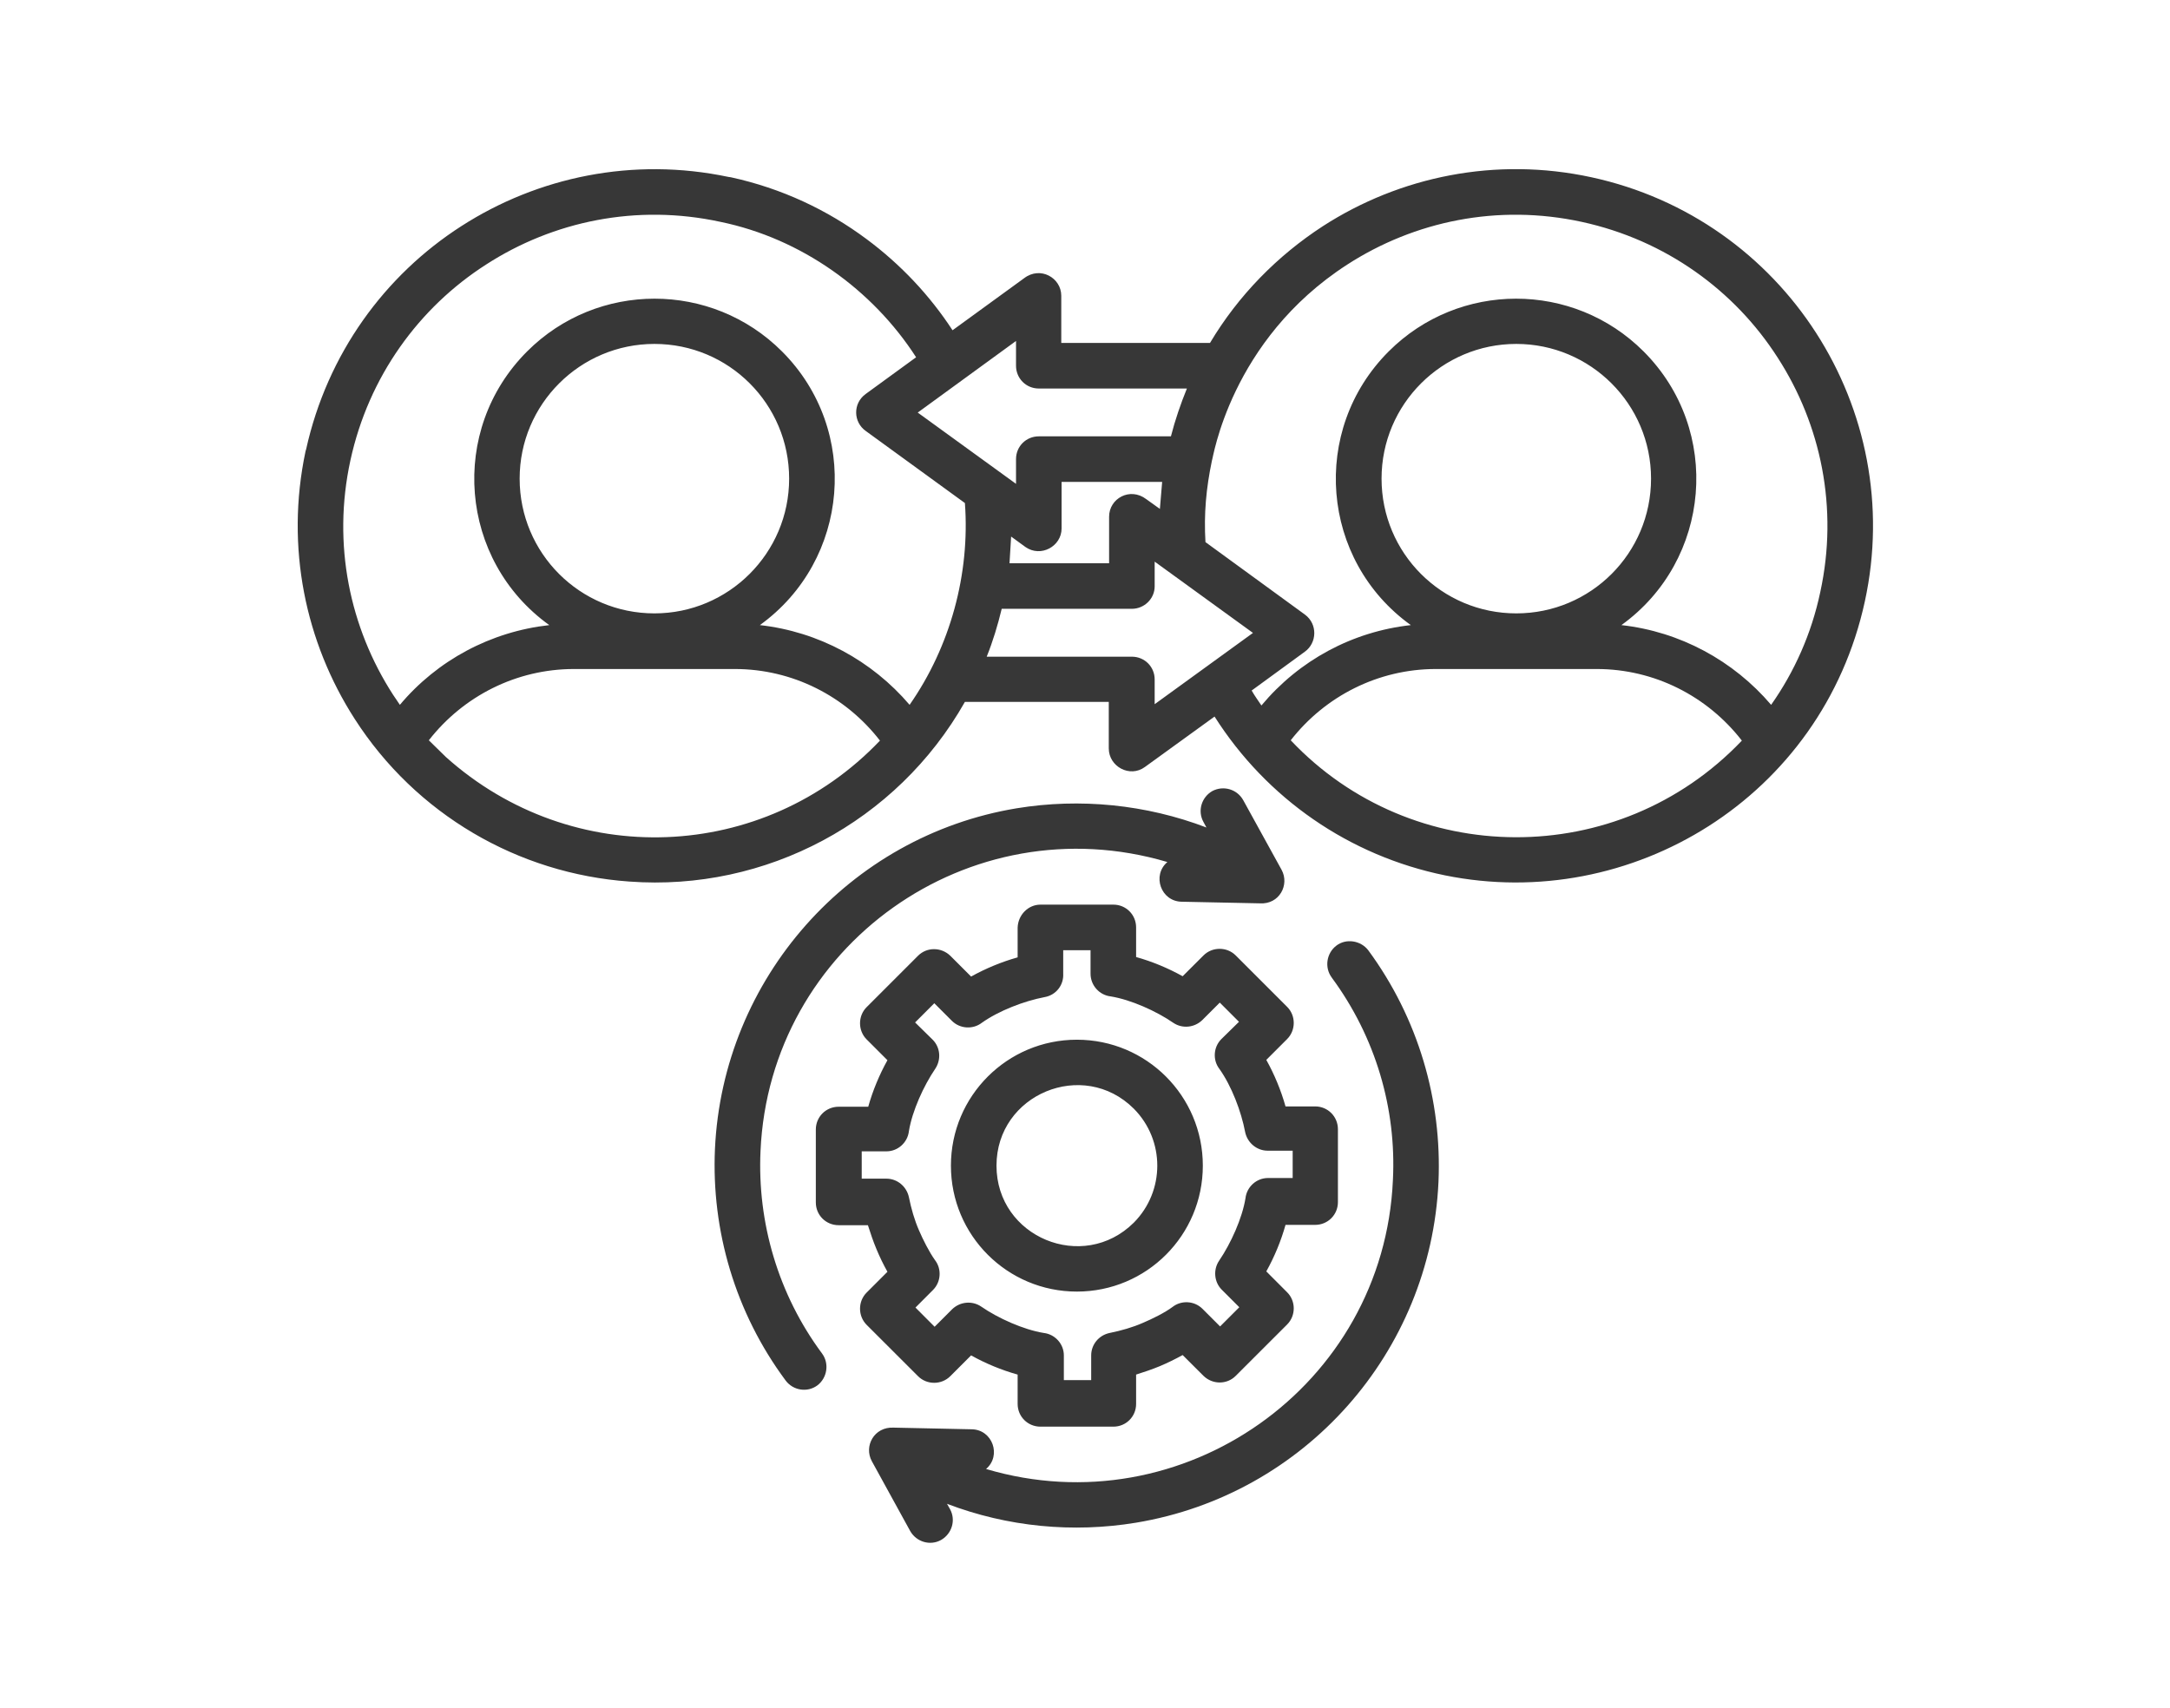 <svg width="47" height="37" viewBox="0 0 47 37" fill="none" xmlns="http://www.w3.org/2000/svg">
<g clip-path="url(#clip0_37_1186)">
<path d="M25.707 8.416H22.499C22.224 8.416 22.006 8.197 22.006 7.922V7.386L19.877 8.937L22.006 10.481V9.945C22.006 9.67 22.224 9.452 22.499 9.452H25.361C25.453 9.092 25.573 8.747 25.707 8.416ZM22.993 7.429H26.207C26.821 6.399 27.667 5.539 28.654 4.898C30.317 3.826 32.39 3.389 34.47 3.84C36.556 4.292 38.262 5.546 39.334 7.21C40.406 8.874 40.843 10.946 40.391 13.026C39.468 17.277 35.323 19.78 31.298 18.962C29.225 18.539 27.434 17.298 26.306 15.522L24.798 16.614C24.473 16.854 24.015 16.607 24.015 16.212V15.204H20.899C19.426 17.806 16.585 19.314 13.631 19.096C11.22 18.927 9.006 17.637 7.681 15.571C6.616 13.914 6.179 11.856 6.616 9.783C6.623 9.762 6.623 9.748 6.63 9.734C7.089 7.661 8.336 5.962 9.993 4.898C11.65 3.833 13.708 3.396 15.781 3.833C15.802 3.833 15.816 3.84 15.83 3.84C16.93 4.08 17.917 4.545 18.77 5.18C19.51 5.73 20.138 6.399 20.631 7.154L22.182 6.026C22.534 5.758 22.986 6.019 22.986 6.406V7.428L22.993 7.429ZM26.25 9.974C26.123 10.58 26.073 11.13 26.109 11.743L28.266 13.315C28.541 13.52 28.527 13.928 28.259 14.119L27.11 14.958C27.173 15.071 27.251 15.176 27.321 15.282C28.139 14.302 29.288 13.682 30.557 13.541C28.604 12.138 28.372 9.318 30.078 7.612C31.601 6.089 34.075 6.089 35.598 7.612C37.304 9.318 37.064 12.138 35.118 13.541C36.387 13.682 37.543 14.309 38.361 15.268C38.862 14.556 39.235 13.731 39.426 12.822C39.821 11.003 39.44 9.198 38.502 7.746C37.572 6.294 36.077 5.201 34.258 4.806C32.439 4.411 30.635 4.792 29.182 5.73C26.637 7.372 26.271 9.953 26.25 9.974L26.25 9.974ZM25.171 10.439H22.993V11.447C22.993 11.835 22.542 12.082 22.21 11.849L21.9 11.623L21.865 12.201H24.022V11.193C24.022 10.798 24.473 10.545 24.826 10.812L25.122 11.024L25.171 10.439ZM20.899 10.897L18.756 9.339C18.481 9.149 18.467 8.74 18.749 8.535L19.842 7.739C18.897 6.272 17.353 5.166 15.605 4.806C13.786 4.411 11.981 4.792 10.529 5.73C9.077 6.66 7.984 8.155 7.589 9.974C7.194 11.792 7.575 13.597 8.513 15.049C8.562 15.12 8.611 15.197 8.661 15.268C9.472 14.302 10.628 13.682 11.897 13.541C9.944 12.138 9.711 9.318 11.417 7.612C12.94 6.089 15.414 6.089 16.937 7.612C18.643 9.318 18.404 12.138 16.458 13.541C17.727 13.682 18.883 14.309 19.701 15.268C20.582 14.006 21.012 12.434 20.899 10.897ZM24.515 13.188H21.696C21.611 13.541 21.505 13.893 21.371 14.225H24.515C24.791 14.225 25.009 14.443 25.009 14.718V15.254L27.138 13.71L25.009 12.166V12.702C25.009 12.97 24.783 13.188 24.515 13.188ZM28.844 21.175C28.682 20.957 28.731 20.647 28.943 20.485C29.154 20.322 29.471 20.372 29.634 20.583C30.719 22.057 31.234 23.833 31.156 25.603C30.987 29.297 28.259 32.377 24.607 32.984C23.239 33.21 21.823 33.076 20.511 32.575L20.575 32.688C20.709 32.928 20.617 33.224 20.384 33.358C20.145 33.492 19.849 33.4 19.715 33.167L18.883 31.652C18.706 31.327 18.932 30.904 19.355 30.925L21.047 30.961C21.498 30.968 21.696 31.532 21.357 31.821C25.608 33.083 29.972 30.03 30.169 25.561C30.247 24.017 29.796 22.466 28.844 21.176L28.844 21.175ZM26.066 17.806C25.933 17.566 26.024 17.27 26.257 17.136C26.497 17.009 26.793 17.094 26.927 17.333L27.758 18.842C27.935 19.166 27.709 19.596 27.286 19.568L25.594 19.533C25.143 19.526 24.946 18.962 25.284 18.673C20.998 17.404 16.669 20.485 16.472 24.933C16.401 26.477 16.852 28.035 17.804 29.318C17.966 29.536 17.917 29.846 17.705 30.009C17.487 30.171 17.177 30.122 17.015 29.903C15.922 28.43 15.407 26.653 15.485 24.891C15.654 21.197 18.389 18.109 22.02 17.509C23.395 17.284 24.819 17.425 26.13 17.925L26.066 17.806ZM23.324 22.522C24.833 22.522 26.052 23.742 26.052 25.25C26.052 26.759 24.833 27.978 23.324 27.978C21.816 27.978 20.596 26.759 20.596 25.25C20.596 23.742 21.816 22.522 23.324 22.522ZM24.558 24.017C23.465 22.924 21.583 23.699 21.583 25.25C21.583 26.801 23.458 27.577 24.558 26.484C25.235 25.8 25.235 24.7 24.558 24.017V24.017ZM22.535 19.596H24.114C24.389 19.596 24.607 19.815 24.607 20.09V20.731C24.96 20.83 25.298 20.971 25.615 21.147L26.067 20.696C26.257 20.506 26.574 20.506 26.764 20.696L27.878 21.81C28.069 22 28.069 22.317 27.878 22.508L27.427 22.959C27.603 23.276 27.744 23.615 27.843 23.967H28.485C28.759 23.967 28.978 24.186 28.978 24.461V26.04C28.978 26.315 28.759 26.533 28.485 26.533H27.843C27.744 26.886 27.603 27.224 27.427 27.541L27.878 27.993C28.069 28.183 28.069 28.5 27.878 28.691L26.764 29.804C26.574 29.995 26.264 29.995 26.067 29.804L25.615 29.353C25.46 29.438 25.291 29.522 25.122 29.593C24.953 29.663 24.783 29.72 24.607 29.776V30.411C24.607 30.686 24.389 30.904 24.114 30.904H22.535C22.26 30.904 22.041 30.686 22.041 30.411V29.776C21.689 29.677 21.35 29.537 21.033 29.36L20.582 29.811C20.391 30.002 20.074 30.002 19.884 29.811L18.77 28.698C18.58 28.507 18.58 28.19 18.77 28L19.221 27.549C19.13 27.386 19.052 27.224 18.982 27.055C18.911 26.886 18.855 26.717 18.798 26.54H18.164C17.889 26.54 17.67 26.322 17.67 26.047V24.468C17.67 24.193 17.889 23.974 18.164 23.974H18.805C18.904 23.622 19.045 23.283 19.221 22.966L18.77 22.515C18.58 22.325 18.58 22.007 18.77 21.817L19.884 20.703C20.074 20.513 20.384 20.513 20.582 20.703L21.033 21.154C21.35 20.978 21.689 20.837 22.041 20.738V20.097C22.048 19.822 22.267 19.596 22.535 19.596ZM23.62 20.583H23.028V21.091C23.042 21.338 22.873 21.556 22.626 21.599C22.182 21.683 21.632 21.895 21.266 22.155C21.075 22.303 20.793 22.289 20.617 22.113L20.236 21.732L19.82 22.148L20.201 22.522C20.363 22.684 20.392 22.945 20.258 23.149C20.004 23.523 19.757 24.066 19.686 24.503C19.658 24.75 19.447 24.94 19.2 24.94H18.664V25.532H19.2C19.433 25.532 19.637 25.701 19.686 25.934C19.736 26.181 19.806 26.427 19.905 26.653C19.99 26.851 20.124 27.118 20.25 27.295C20.398 27.485 20.384 27.767 20.208 27.943L19.828 28.324L20.243 28.74L20.624 28.359C20.793 28.197 21.054 28.169 21.252 28.303C21.618 28.556 22.168 28.803 22.605 28.874C22.852 28.902 23.042 29.113 23.042 29.36V29.896H23.634V29.36C23.634 29.128 23.797 28.923 24.036 28.874C24.283 28.824 24.53 28.754 24.755 28.655C24.953 28.571 25.228 28.437 25.397 28.31C25.587 28.162 25.869 28.176 26.045 28.352L26.426 28.733L26.842 28.317L26.461 27.936C26.299 27.774 26.271 27.506 26.405 27.309C26.659 26.935 26.905 26.392 26.976 25.955C27.004 25.708 27.216 25.518 27.462 25.518H27.998V24.926H27.455C27.223 24.926 27.018 24.757 26.969 24.524C26.884 24.073 26.673 23.523 26.412 23.156C26.264 22.966 26.278 22.684 26.454 22.508L26.835 22.134L26.419 21.718L26.038 22.099C25.869 22.261 25.608 22.289 25.411 22.155C25.044 21.902 24.494 21.655 24.057 21.584C23.811 21.556 23.62 21.345 23.62 21.091L23.62 20.583ZM37.727 16.043C36.979 15.078 35.83 14.492 34.583 14.492H31.1C29.852 14.492 28.703 15.078 27.956 16.036C30.578 18.814 35.048 18.856 37.727 16.043L37.727 16.043ZM32.841 7.45C31.234 7.45 29.923 8.754 29.923 10.368C29.923 11.982 31.227 13.287 32.841 13.287C34.456 13.287 35.76 11.982 35.76 10.368C35.76 8.754 34.449 7.45 32.841 7.45ZM19.059 16.043C18.312 15.078 17.163 14.492 15.915 14.492H12.432C11.184 14.492 10.035 15.078 9.288 16.036L9.655 16.396C12.397 18.856 16.542 18.687 19.059 16.043L19.059 16.043ZM14.174 7.45C12.566 7.45 11.255 8.754 11.255 10.368C11.255 11.982 12.559 13.287 14.174 13.287C15.781 13.287 17.092 11.982 17.092 10.368C17.092 8.754 15.788 7.45 14.174 7.45Z" fill="#373737"/>
</g>
<defs>
<clipPath id="clip0_37_1186">
<rect width="45.118" height="35.869" fill="white" transform="translate(0.949 0.499)"/>
</clipPath>
</defs>
</svg>
